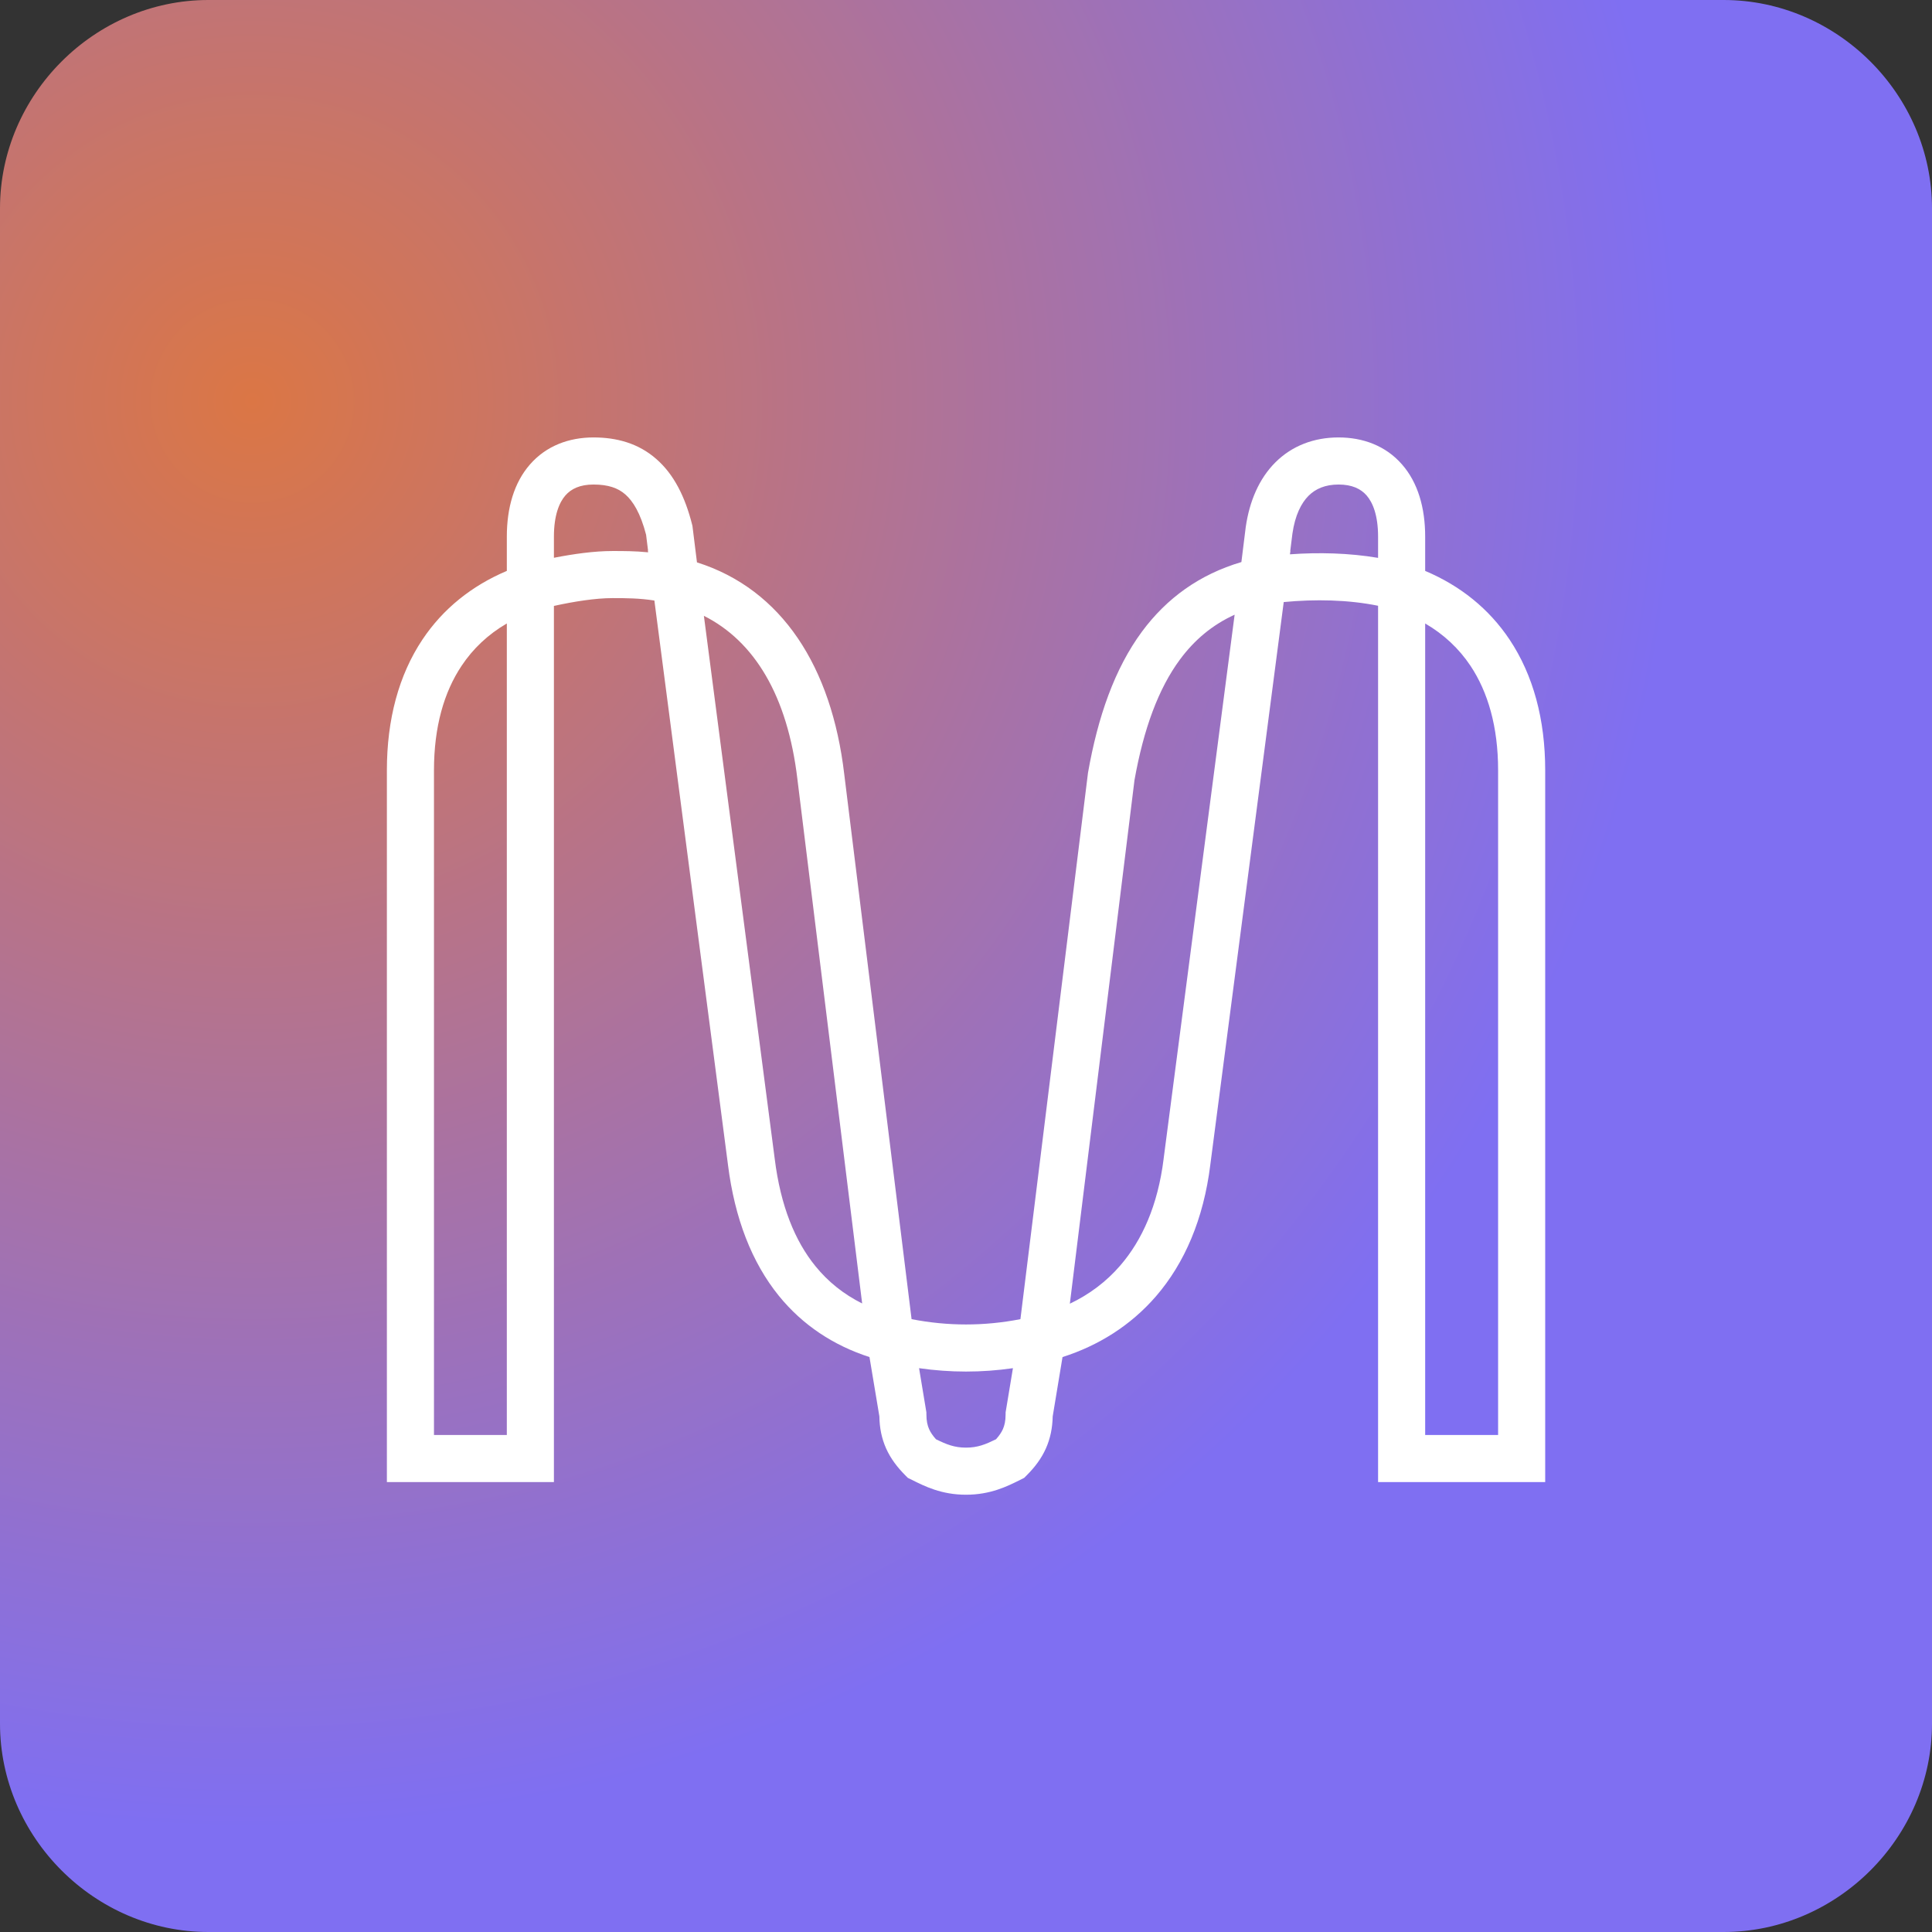 <svg width="24" height="24" viewBox="0 0 24 24" fill="none" xmlns="http://www.w3.org/2000/svg">
<rect x="0" y="0" width="24" height="24" fill="#333333" stroke="none"/>
<path d="M2.588 0H21.412C22.823 0 24 1.176 24 2.588V21.412C24 22.823 22.823 24 21.412 24H2.588C1.176 24 0 22.823 0 21.412V2.588C0 1.176 1.176 0 2.588 0Z" fill="url(#paint0_radial_2532_2761)"/>
<path fill-rule="evenodd" clip-rule="evenodd" d="M6.584 5.769C6.787 5.537 7.069 5.434 7.373 5.434C7.659 5.434 7.93 5.506 8.153 5.702C8.372 5.893 8.511 6.172 8.598 6.518L8.602 6.535L8.658 6.986C9.716 7.321 10.33 8.286 10.487 9.613C10.487 9.613 10.487 9.613 10.487 9.613L11.324 16.387C11.775 16.475 12.225 16.475 12.676 16.387L13.515 9.604L13.516 9.597C13.638 8.906 13.845 8.308 14.186 7.846C14.494 7.43 14.901 7.136 15.421 6.982L15.475 6.547C15.521 6.229 15.639 5.948 15.842 5.745C16.05 5.537 16.323 5.434 16.628 5.434C16.931 5.434 17.214 5.537 17.416 5.769C17.614 5.995 17.704 6.308 17.704 6.667V7.092C18.14 7.276 18.497 7.562 18.753 7.946C19.046 8.386 19.195 8.936 19.195 9.569V18.411H17.119V7.525C16.745 7.449 16.335 7.442 15.947 7.479L15.035 14.468C15.035 14.469 15.035 14.469 15.035 14.469C14.951 15.144 14.716 15.691 14.359 16.104C14.044 16.467 13.646 16.715 13.199 16.858L13.077 17.595C13.074 17.737 13.048 17.868 12.993 17.992C12.935 18.122 12.852 18.229 12.756 18.325L12.722 18.359L12.672 18.384C12.514 18.463 12.305 18.568 12 18.568C11.695 18.568 11.487 18.463 11.329 18.384L11.278 18.359L11.244 18.325C11.149 18.229 11.065 18.122 11.007 17.992C10.952 17.868 10.926 17.737 10.924 17.595L10.801 16.858C10.356 16.714 9.972 16.463 9.675 16.097C9.339 15.682 9.127 15.136 9.043 14.469C9.043 14.469 9.043 14.469 9.043 14.468L8.129 7.46C7.943 7.431 7.783 7.43 7.608 7.43C7.396 7.43 7.132 7.472 6.881 7.527V18.411H4.806V9.569C4.806 8.936 4.954 8.386 5.247 7.946C5.503 7.562 5.861 7.276 6.296 7.092V6.667C6.296 6.308 6.386 5.995 6.584 5.769ZM6.881 6.929C7.121 6.882 7.379 6.845 7.608 6.845H7.613C7.747 6.845 7.889 6.845 8.051 6.861L8.048 6.837L8.05 6.837L8.026 6.643C7.956 6.372 7.862 6.224 7.768 6.142C7.678 6.063 7.557 6.019 7.373 6.019C7.205 6.019 7.096 6.072 7.024 6.154C6.948 6.241 6.881 6.399 6.881 6.667V6.929ZM6.296 7.745C6.064 7.88 5.877 8.056 5.734 8.271C5.517 8.596 5.391 9.026 5.391 9.569V17.826H6.296V7.745ZM8.744 7.65L9.624 14.396C9.697 14.983 9.877 15.418 10.129 15.728C10.289 15.925 10.483 16.079 10.71 16.192L9.906 9.682C9.783 8.64 9.37 7.965 8.744 7.65ZM11.417 16.996L11.508 17.545V17.569C11.508 17.653 11.522 17.709 11.542 17.754C11.559 17.792 11.585 17.832 11.627 17.879C11.758 17.943 11.855 17.983 12 17.983C12.145 17.983 12.242 17.943 12.373 17.879C12.415 17.832 12.441 17.792 12.458 17.754C12.478 17.709 12.492 17.653 12.492 17.569V17.545L12.583 16.996C12.195 17.052 11.806 17.052 11.417 16.996ZM13.29 16.195C13.53 16.081 13.742 15.923 13.916 15.721C14.186 15.409 14.383 14.975 14.455 14.396L14.455 14.394L15.337 7.636C15.059 7.763 14.837 7.95 14.657 8.194C14.391 8.554 14.207 9.052 14.093 9.691L13.29 16.195ZM16.024 6.886C16.38 6.86 16.756 6.869 17.119 6.93V6.667C17.119 6.399 17.052 6.241 16.976 6.154C16.904 6.072 16.795 6.019 16.628 6.019C16.462 6.019 16.343 6.072 16.256 6.158C16.165 6.249 16.088 6.399 16.055 6.628L16.028 6.844L16.03 6.844L16.024 6.886ZM17.704 7.745V17.826H18.61V9.569C18.61 9.026 18.483 8.596 18.267 8.271C18.123 8.056 17.936 7.88 17.704 7.745Z" fill="white"/>
<defs>
<radialGradient id="paint0_radial_2532_2761" cx="0" cy="0" r="1" gradientUnits="userSpaceOnUse" gradientTransform="translate(3.26 5.051) rotate(49.692) scale(17.517)">
<stop stop-color="#DB7645"/>
<stop offset="1" stop-color="#7F6FF2"/>
</radialGradient>
</defs>
</svg>
